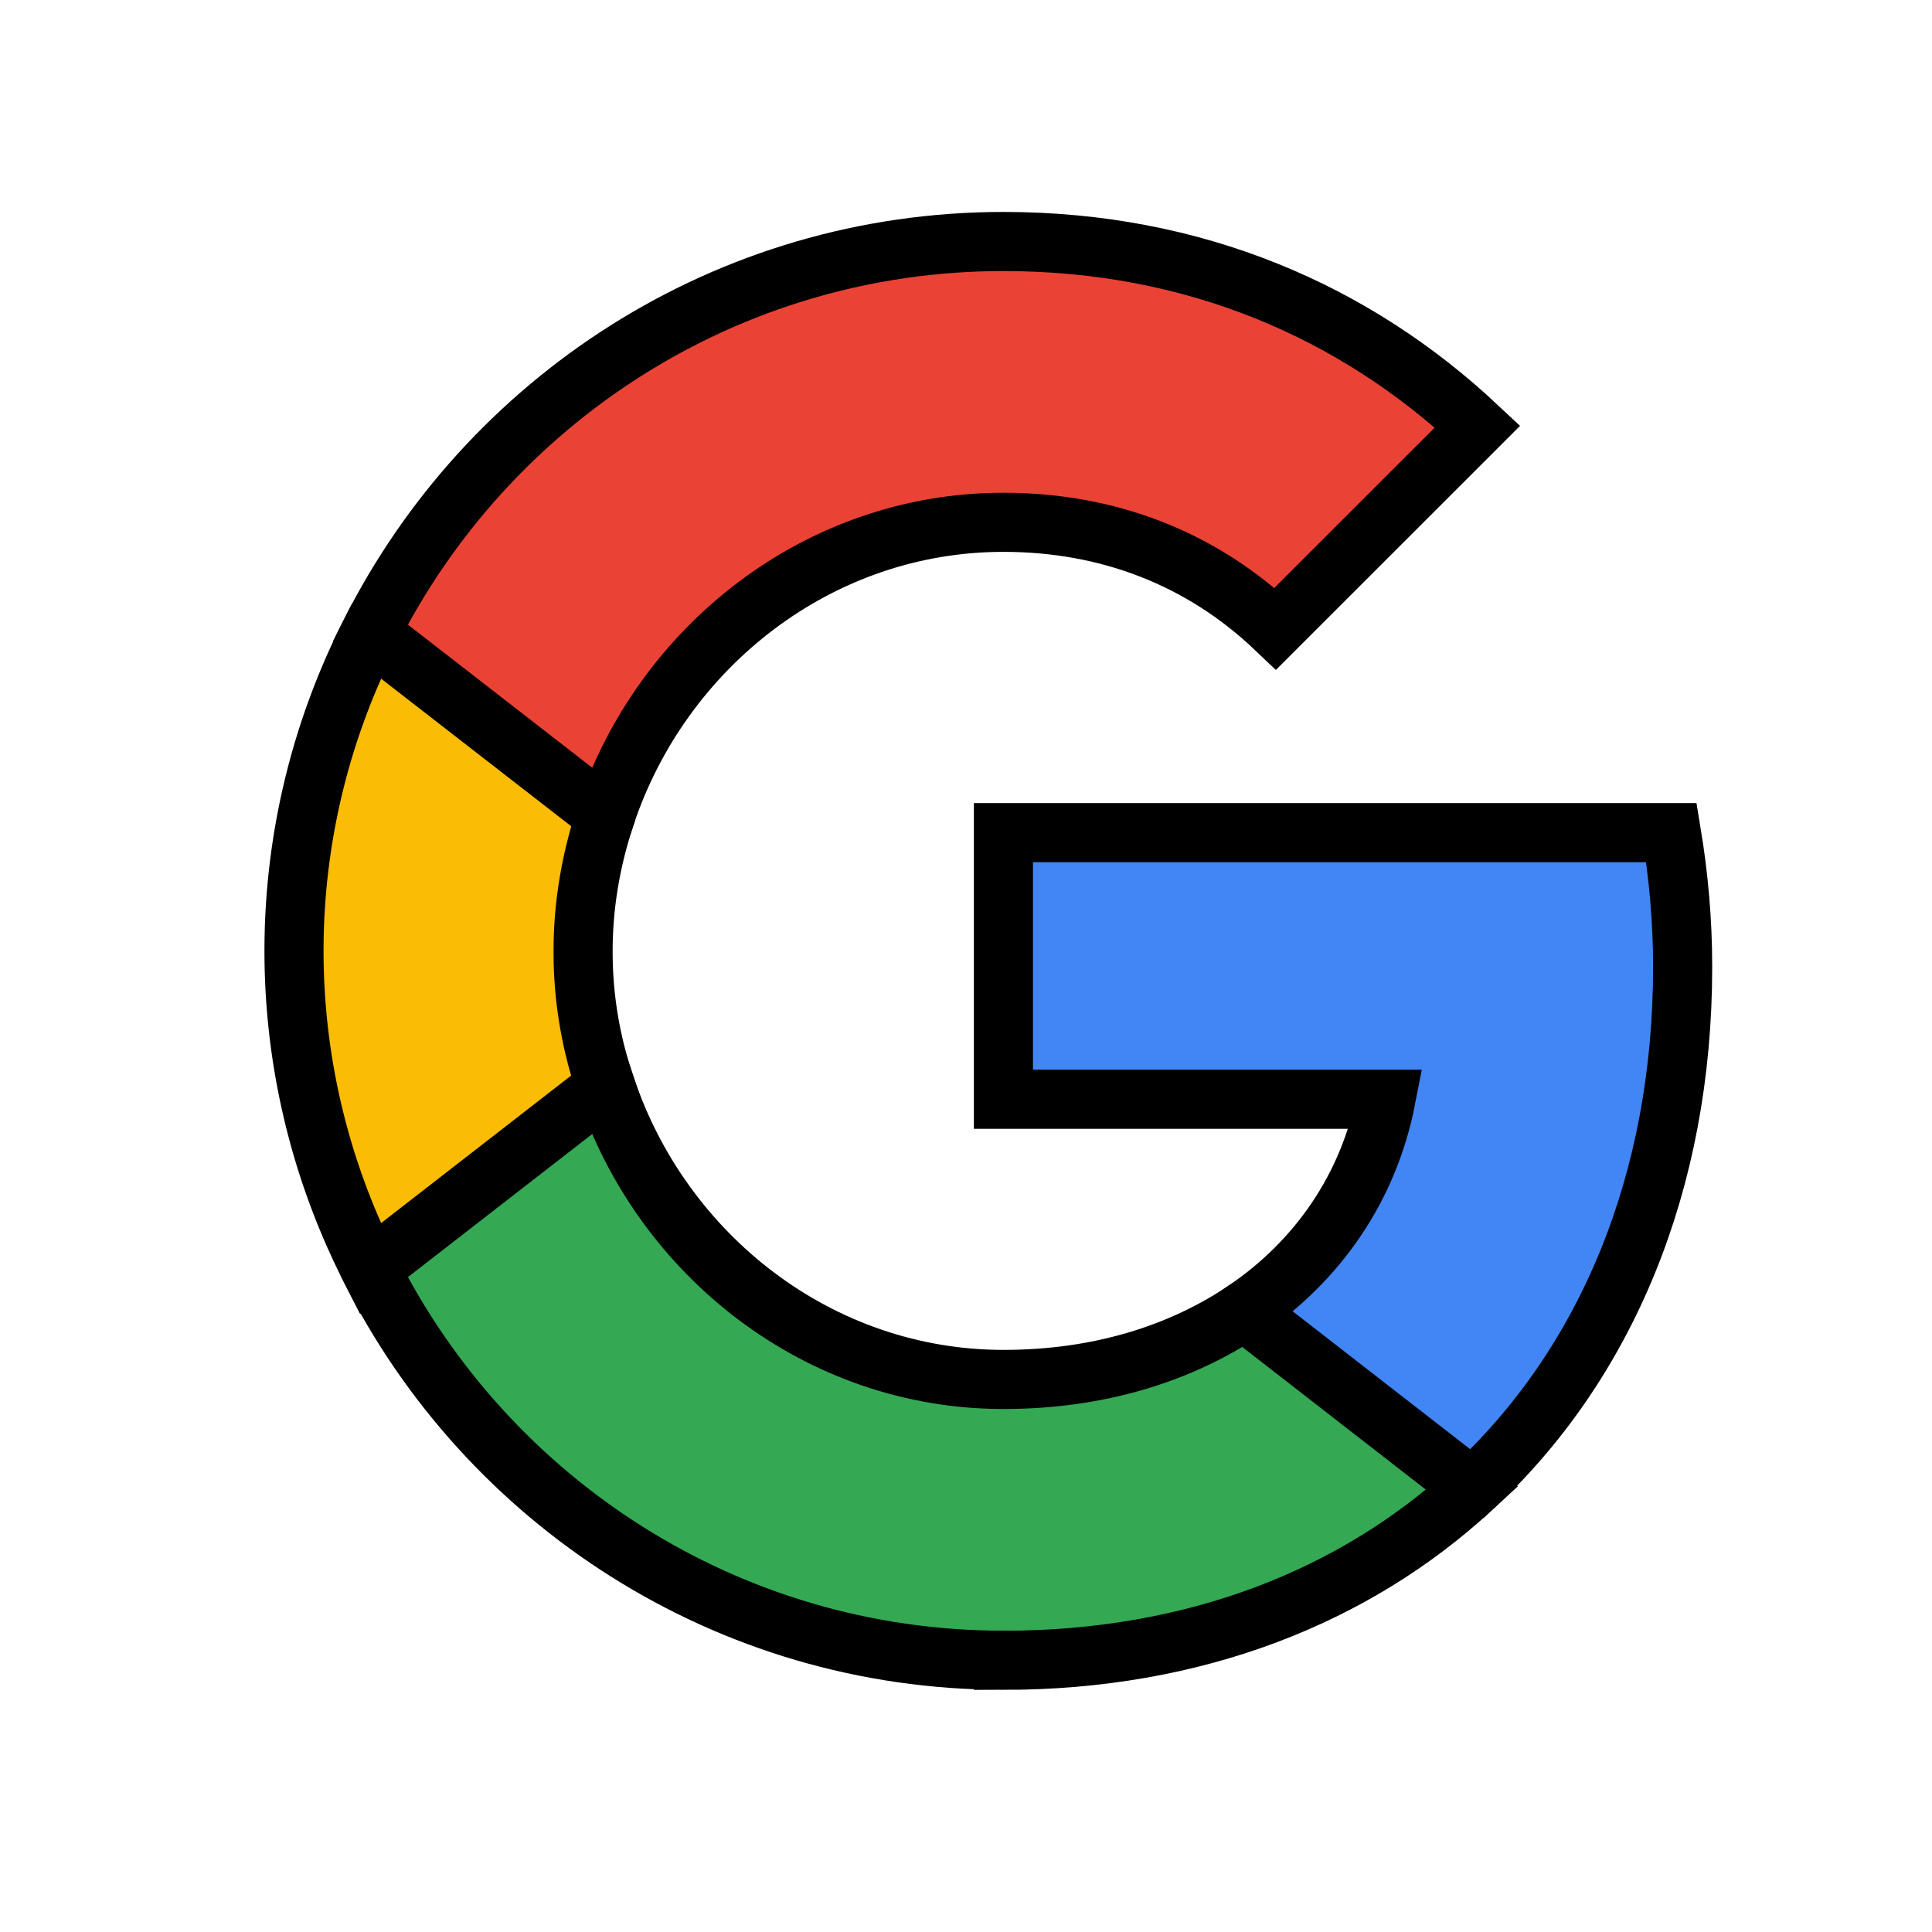 <svg width="32" height="32" xmlns="http://www.w3.org/2000/svg"><path fill="#fff" d="M-1-1h34v34H-1z"/><g><g stroke="null"><path d="M27.87 16.014c0-.773-.068-1.508-.186-2.223H16.62v4.416h6.335c-.284 1.45-1.116 2.673-2.35 3.506v2.937h3.78c2.212-2.046 3.485-5.062 3.485-8.636z" fill="#4285F4" stroke-width=".979"/><path d="M16.62 27.5c3.172 0 5.826-1.058 7.765-2.85l-3.78-2.937c-1.057.705-2.399 1.135-3.985 1.135-3.065 0-5.66-2.066-6.59-4.856H6.133v3.025c1.93 3.839 5.895 6.482 10.487 6.482z" fill="#34A853" stroke-width=".979"/><path d="M10.03 17.992a6.818 6.818 0 01-.372-2.242c0-.784.137-1.538.372-2.243v-3.025H6.133a11.613 11.613 0 000 10.535l3.897-3.025z" fill="#FBBC05" stroke-width=".979"/><path d="M16.62 8.651c1.733 0 3.28.597 4.504 1.762l3.349-3.348C22.446 5.165 19.793 4 16.62 4c-4.592 0-8.558 2.644-10.487 6.482l3.897 3.025c.93-2.79 3.525-4.856 6.59-4.856z" fill="#EA4335" stroke-width=".979"/></g></g></svg>